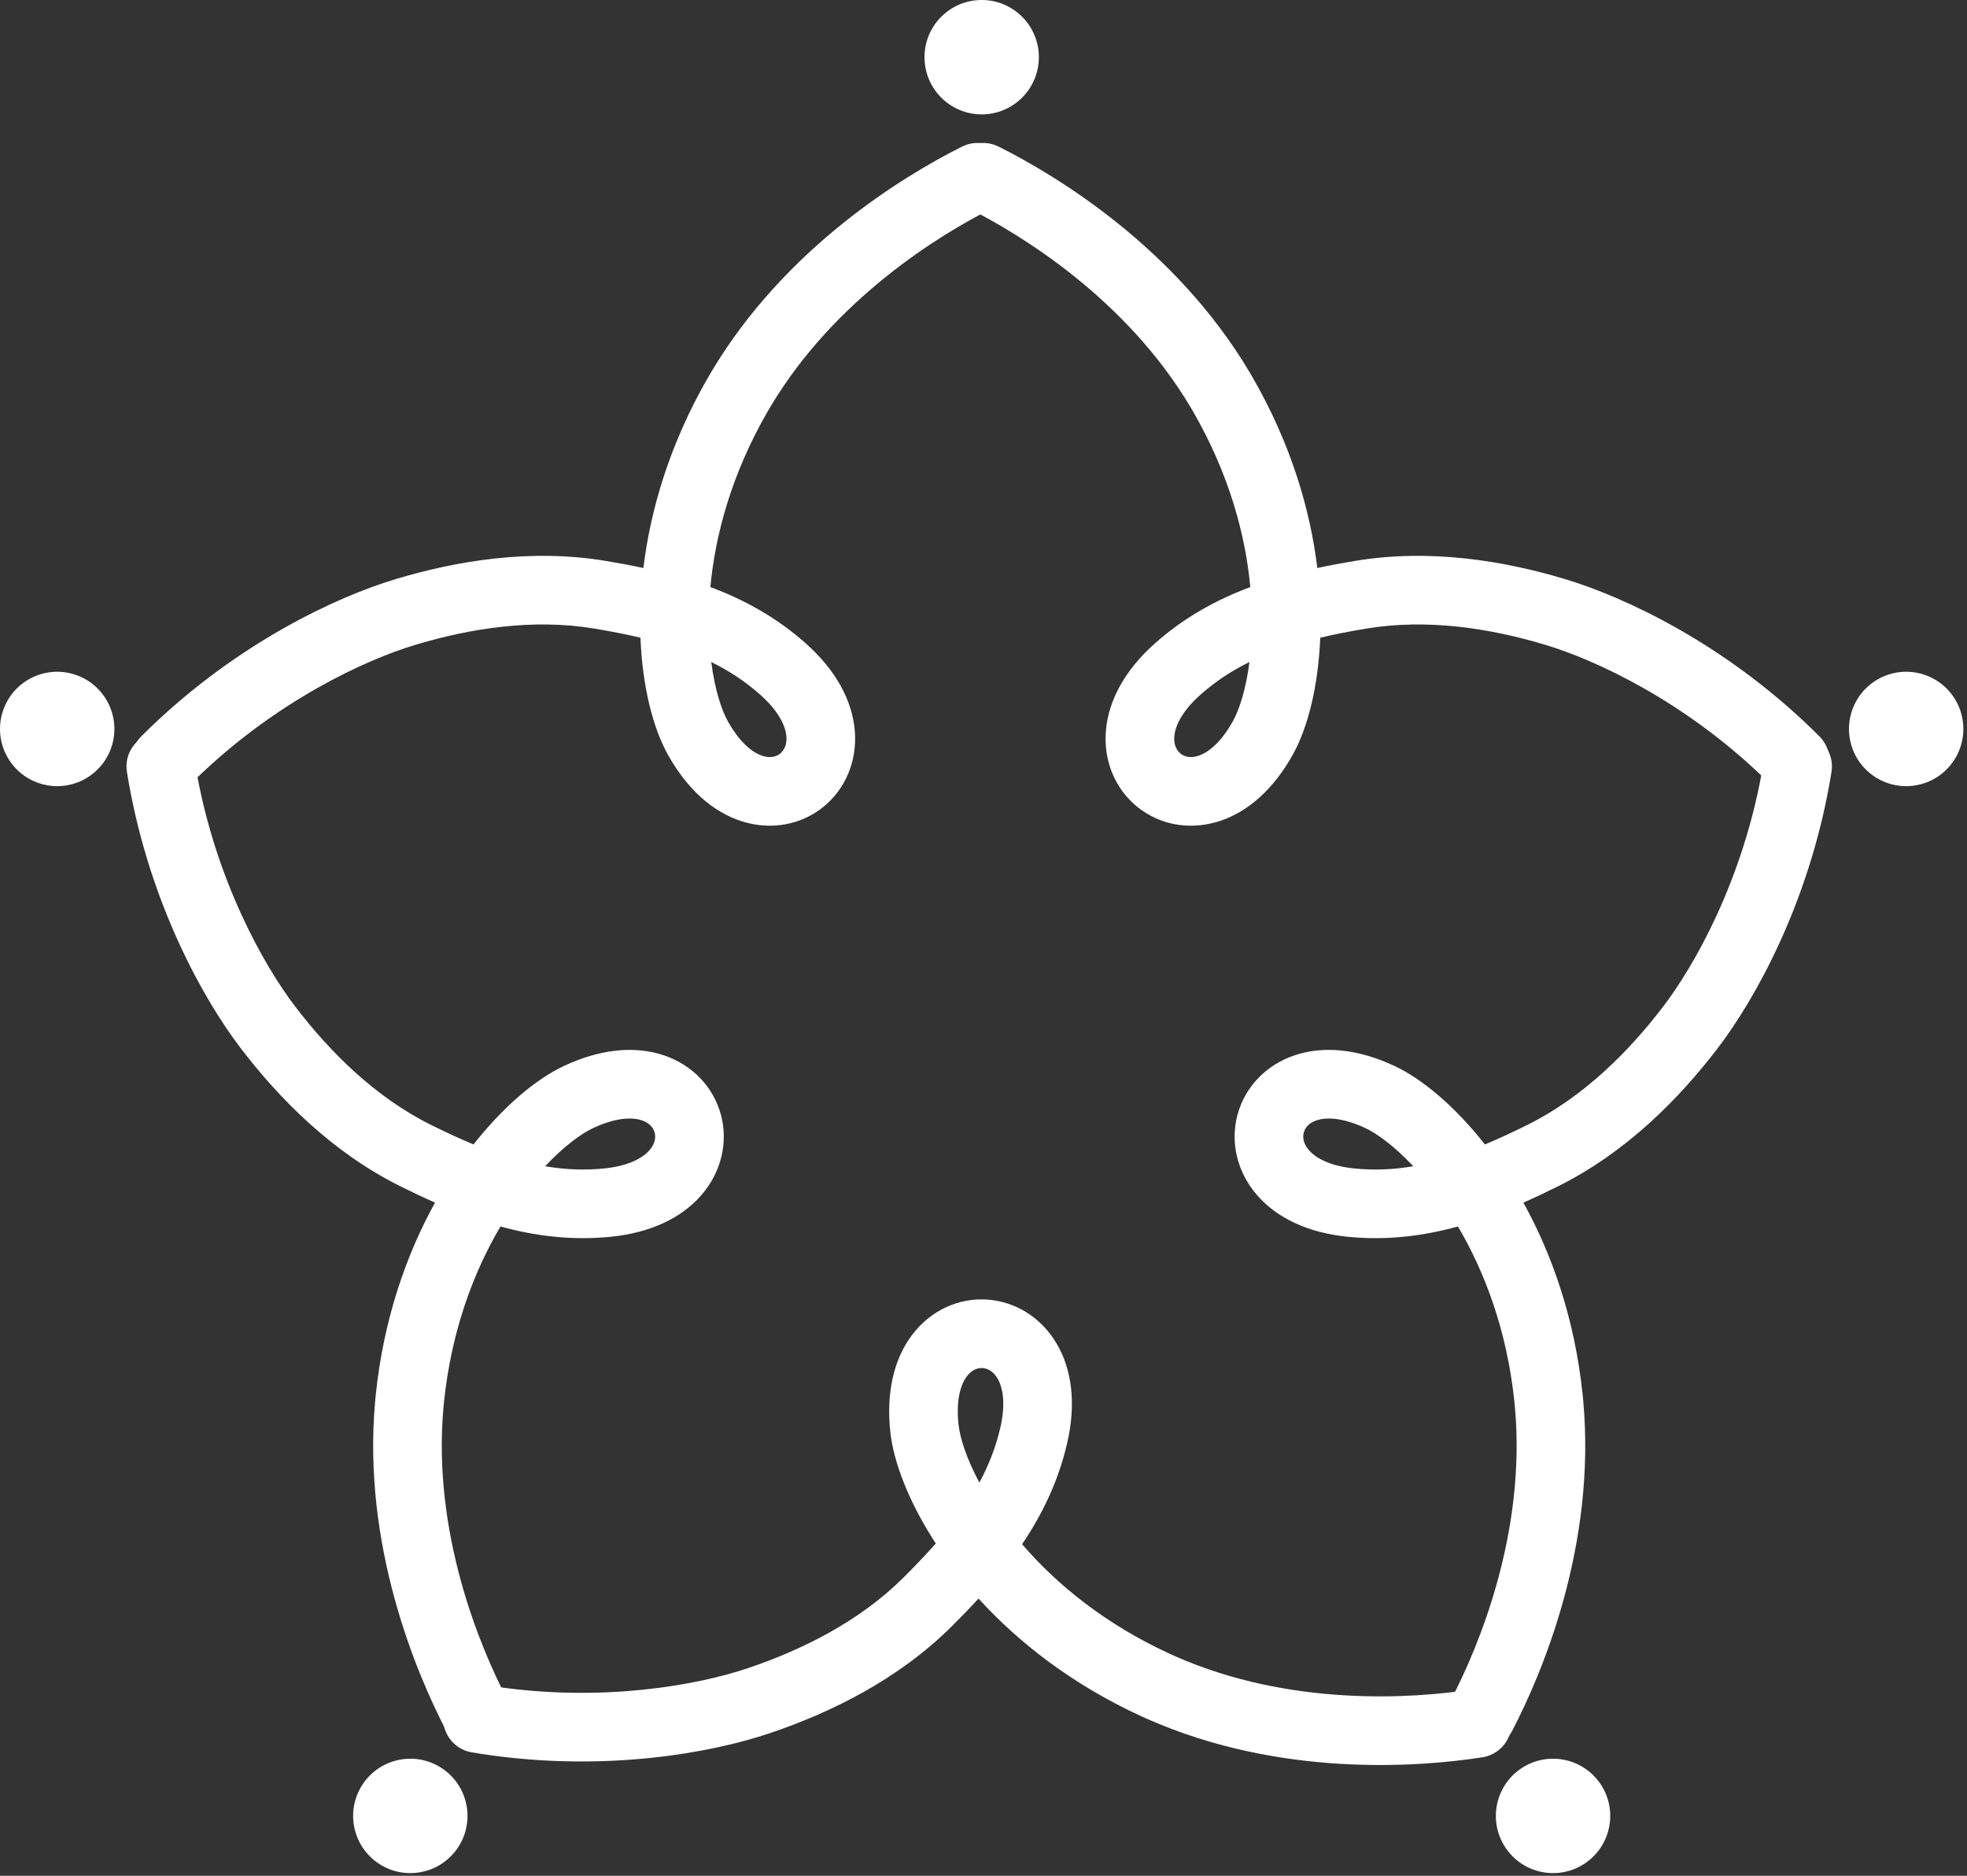 <?xml version="1.0" encoding="UTF-8"?> <svg xmlns="http://www.w3.org/2000/svg" width="172" height="164" viewBox="0 0 172 164" fill="none"><rect x="0" y="0" width="172" height="164" fill="#333333" stroke="none"/><path d="M84.272 12.751C85.725 12.114 87.44 12.722 88.157 14.158C88.875 15.594 88.333 17.329 86.951 18.11L86.816 18.183C82.107 20.538 72.974 26.163 67.375 35.55L67.111 35.999C63.968 41.447 62.541 46.77 62.117 51.326C65.069 52.428 67.898 53.974 70.467 56.258C73.049 58.553 74.511 61.19 74.743 63.857C74.975 66.535 73.921 68.985 72.004 70.541C70.084 72.1 67.464 72.625 64.887 71.813C62.329 71.008 60.075 68.991 58.39 65.957C57.097 63.63 56.174 60.028 56.003 55.754C54.723 55.451 53.383 55.192 51.981 54.959C46.598 54.062 41.092 54.946 36.336 56.373C31.892 57.706 24.2 61.283 17.264 67.965L16.595 68.621C15.424 69.793 13.524 69.793 12.353 68.621C11.181 67.449 11.181 65.55 12.353 64.379L13.096 63.649C20.804 56.222 29.369 52.2 34.612 50.627C39.856 49.053 46.35 47.938 52.967 49.041C54.064 49.224 55.164 49.426 56.259 49.66C56.877 44.562 58.56 38.815 61.914 33.001L62.218 32.482C68.672 21.657 78.997 15.384 84.132 12.816L84.272 12.751ZM62.194 57.881C62.5 60.267 63.081 62.045 63.635 63.043C64.786 65.115 65.964 65.862 66.689 66.09C67.394 66.312 67.907 66.139 68.223 65.883C68.543 65.623 68.831 65.138 68.765 64.375C68.698 63.6 68.222 62.29 66.481 60.742C65.165 59.572 63.737 58.64 62.194 57.881Z" fill="white"></path><path d="M129.781 153.613C131.335 153.29 132.38 151.801 132.133 150.215C131.886 148.628 130.439 147.528 128.86 147.692L128.707 147.711C123.505 148.521 112.802 149.228 102.8 144.822L102.324 144.609C96.606 141.99 92.358 138.478 89.374 135.01C91.14 132.402 92.55 129.502 93.321 126.153C94.095 122.787 93.759 119.789 92.402 117.482C91.039 115.165 88.762 113.779 86.298 113.621C83.829 113.464 81.39 114.554 79.76 116.708C78.142 118.846 77.474 121.796 77.858 125.246C78.153 127.892 79.488 131.362 81.825 134.945C80.956 135.933 80.014 136.921 79.007 137.923C75.14 141.773 70.139 144.243 65.437 145.836C61.042 147.324 52.7 148.866 43.176 147.439L42.251 147.292C40.617 147.016 39.069 148.116 38.793 149.75C38.517 151.384 39.617 152.932 41.251 153.208L42.28 153.372C52.865 154.959 62.176 153.274 67.361 151.518C72.547 149.762 78.486 146.908 83.24 142.175C84.028 141.39 84.807 140.588 85.564 139.763C89.021 143.56 93.723 147.268 99.826 150.064L100.374 150.31C111.906 155.393 123.956 154.523 129.63 153.641L129.781 153.613ZM85.638 129.624C84.504 127.501 83.948 125.716 83.821 124.582C83.559 122.226 84.086 120.935 84.545 120.329C84.991 119.74 85.508 119.583 85.915 119.609C86.326 119.635 86.842 119.863 87.23 120.524C87.624 121.194 87.996 122.537 87.474 124.808C87.079 126.524 86.456 128.111 85.638 129.624Z" fill="white"></path><path d="M87.177 12.751C85.723 12.114 84.009 12.722 83.291 14.158C82.573 15.594 83.115 17.329 84.497 18.11L84.633 18.183C89.341 20.538 98.475 26.163 104.073 35.55L104.338 35.999C107.481 41.447 108.908 46.77 109.331 51.326C106.38 52.428 103.55 53.974 100.982 56.258C98.4 58.553 96.937 61.19 96.706 63.857C96.474 66.535 97.527 68.985 99.445 70.541C101.365 72.1 103.985 72.625 106.562 71.813C109.119 71.008 111.373 68.991 113.059 65.957C114.352 63.63 115.274 60.028 115.446 55.754C116.726 55.451 118.066 55.192 119.468 54.959C124.851 54.062 130.357 54.946 135.113 56.373C139.557 57.706 147.249 61.283 154.185 67.965L154.854 68.621C156.025 69.793 157.924 69.793 159.096 68.621C160.267 67.449 160.267 65.55 159.096 64.379L158.353 63.649C150.645 56.222 142.08 52.2 136.837 50.627C131.592 49.053 125.099 47.938 118.482 49.041C117.385 49.224 116.285 49.426 115.19 49.66C114.572 44.562 112.889 38.815 109.534 33.001L109.231 32.482C102.777 21.657 92.452 15.384 87.317 12.816L87.177 12.751ZM109.255 57.881C108.949 60.267 108.368 62.045 107.814 63.043C106.663 65.115 105.484 65.862 104.76 66.09C104.055 66.312 103.542 66.139 103.226 65.883C102.906 65.623 102.618 65.138 102.684 64.375C102.751 63.6 103.226 62.29 104.968 60.742C106.284 59.572 107.711 58.64 109.255 57.881Z" fill="white"></path><path d="M132.15 151.47C131.346 152.838 129.6 153.35 128.177 152.608C126.754 151.865 126.175 150.142 126.837 148.699L126.904 148.56C129.339 143.893 133.441 133.981 132.474 123.094L132.425 122.575C131.778 116.319 129.813 111.17 127.486 107.231C124.448 108.068 121.25 108.474 117.83 108.13C114.393 107.784 111.662 106.505 109.911 104.479C108.154 102.446 107.571 99.844 108.212 97.459C108.854 95.07 110.669 93.11 113.232 92.256C115.776 91.409 118.785 91.722 121.929 93.192C124.34 94.32 127.2 96.697 129.844 100.06C131.059 99.554 132.296 98.978 133.568 98.346C138.455 95.917 142.398 91.972 145.414 88.029C148.233 84.343 152.368 76.936 154.071 67.457L154.228 66.534C154.49 64.898 156.029 63.785 157.665 64.047C159.301 64.309 160.414 65.848 160.152 67.484L159.977 68.51C158.086 79.046 153.505 87.326 150.18 91.673C146.853 96.022 142.246 100.733 136.239 103.718C135.243 104.213 134.233 104.694 133.209 105.146C135.697 109.638 137.702 115.281 138.393 121.958L138.45 122.556C139.568 135.109 134.88 146.244 132.225 151.335L132.15 151.47ZM123.582 101.965C121.934 100.211 120.421 99.111 119.388 98.628C117.241 97.624 115.848 97.71 115.128 97.95C114.426 98.183 114.112 98.623 114.006 99.017C113.899 99.414 113.95 99.977 114.451 100.556C114.959 101.144 116.113 101.927 118.431 102.16C120.183 102.336 121.886 102.255 123.582 101.965Z" fill="white"></path><path d="M39.099 151.47C39.904 152.838 41.649 153.35 43.072 152.608C44.496 151.865 45.074 150.142 44.412 148.699L44.345 148.56C41.911 143.893 37.809 133.981 38.775 123.094L38.824 122.575C39.472 116.319 41.436 111.17 43.764 107.231C46.801 108.068 50 108.474 53.419 108.13C56.856 107.784 59.588 106.505 61.338 104.479C63.096 102.446 63.678 99.844 63.038 97.459C62.395 95.07 60.581 93.11 58.017 92.256C55.473 91.409 52.465 91.722 49.321 93.192C46.909 94.32 44.05 96.697 41.406 100.06C40.191 99.554 38.954 98.978 37.681 98.346C32.794 95.917 28.852 91.972 25.835 88.029C23.016 84.343 18.881 76.936 17.179 67.457L17.022 66.534C16.759 64.898 15.221 63.785 13.585 64.047C11.949 64.309 10.836 65.848 11.098 67.484L11.273 68.51C13.163 79.046 17.744 87.326 21.07 91.673C24.396 96.022 29.003 100.733 35.011 103.718C36.007 104.213 37.016 104.694 38.041 105.146C35.553 109.638 33.548 115.281 32.857 121.958L32.799 122.556C31.682 135.109 36.369 146.244 39.025 151.335L39.099 151.47ZM47.668 101.965C49.316 100.211 50.828 99.111 51.862 98.628C54.009 97.624 55.401 97.71 56.122 97.95C56.823 98.183 57.138 98.623 57.243 99.017C57.35 99.414 57.3 99.977 56.799 100.556C56.291 101.144 55.137 101.927 52.819 102.16C51.067 102.336 49.364 102.255 47.668 101.965Z" fill="white"></path><path d="M90.841 5C90.841 7.761 88.603 10 85.841 10C83.08 10 80.841 7.761 80.841 5C80.841 2.239 83.08 -3.05176e-05 85.841 -3.05176e-05C88.603 -3.05176e-05 90.841 2.239 90.841 5Z" fill="white"></path><path d="M168.226 68.489C165.6 69.342 162.779 67.905 161.926 65.279C161.072 62.652 162.51 59.832 165.136 58.978C167.762 58.125 170.583 59.562 171.436 62.188C172.29 64.815 170.852 67.635 168.226 68.489Z" fill="white"></path><path d="M131.758 161.705C130.135 159.471 130.63 156.344 132.864 154.721C135.098 153.098 138.225 153.593 139.848 155.827C141.471 158.062 140.976 161.188 138.742 162.812C136.508 164.435 133.381 163.939 131.758 161.705Z" fill="white"></path><path d="M31.834 155.827C33.457 153.593 36.584 153.098 38.818 154.721C41.052 156.344 41.548 159.471 39.925 161.705C38.301 163.939 35.175 164.435 32.941 162.811C30.706 161.188 30.211 158.062 31.834 155.827Z" fill="white"></path><path d="M6.546 58.978C9.173 59.832 10.61 62.652 9.757 65.279C8.903 67.905 6.083 69.342 3.456 68.489C0.83 67.635 -0.607 64.815 0.246 62.188C1.099 59.562 3.92 58.125 6.546 58.978Z" fill="white"></path></svg> 